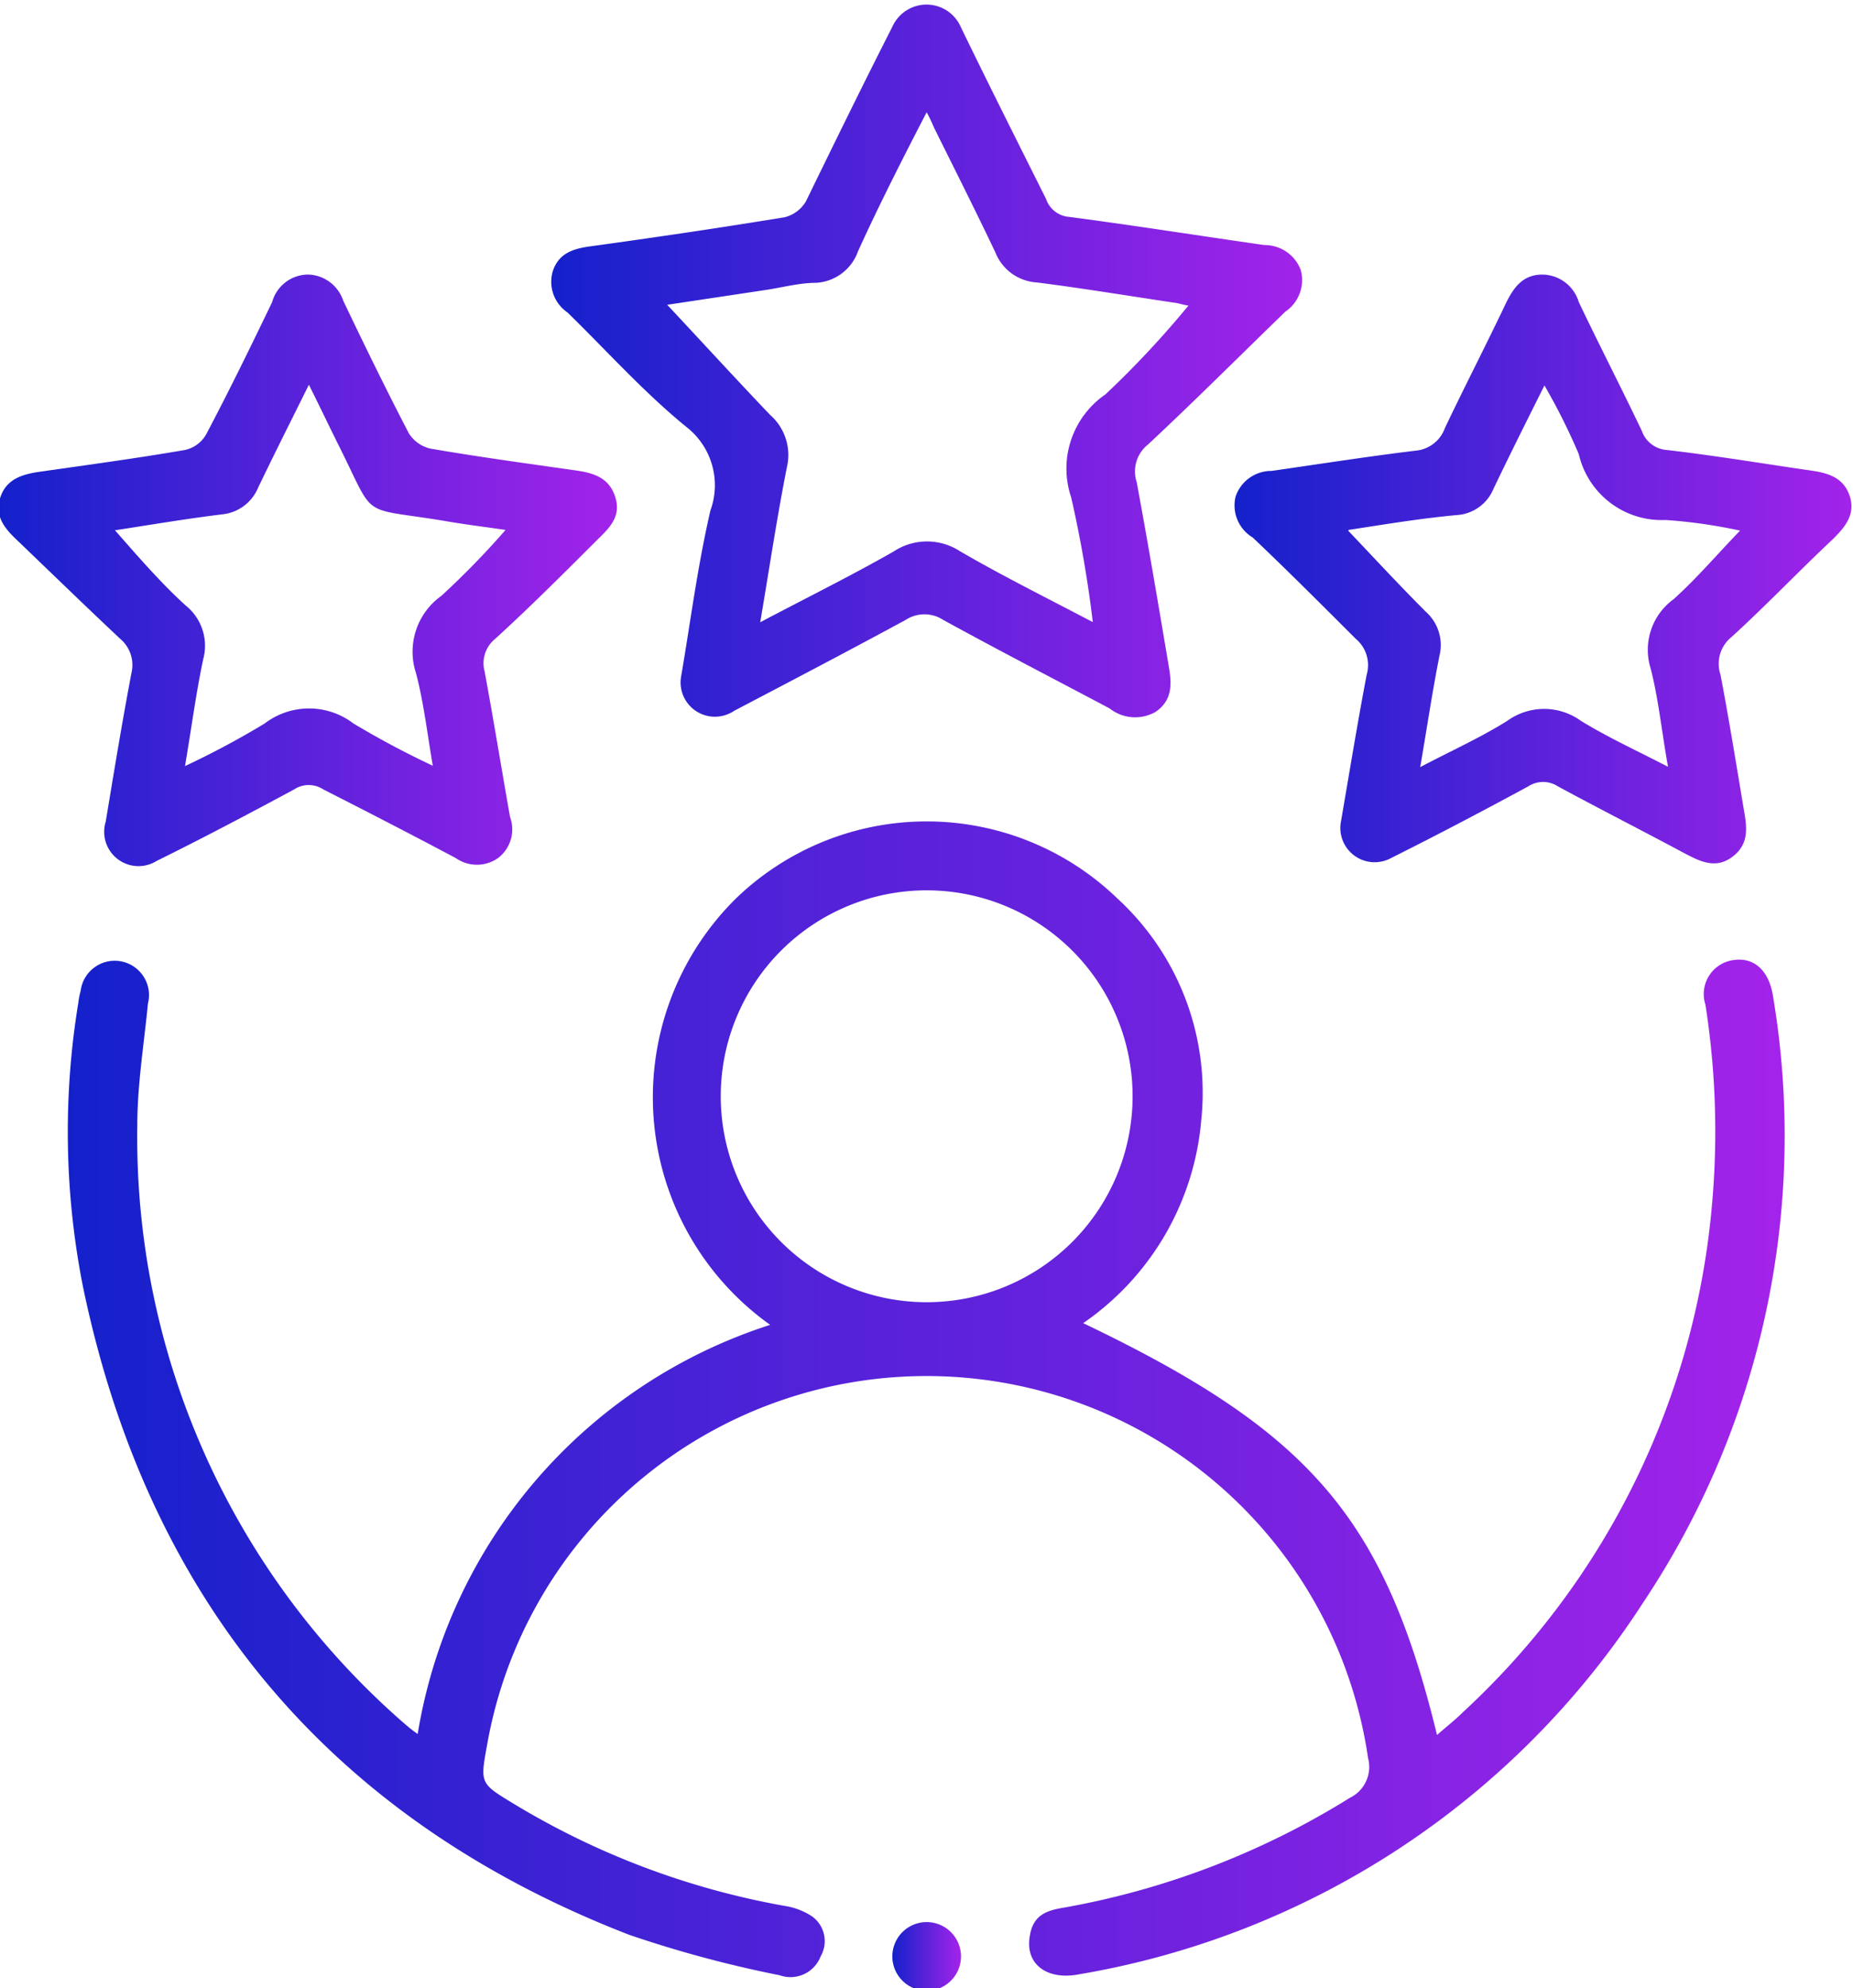 <svg xmlns="http://www.w3.org/2000/svg" xmlns:xlink="http://www.w3.org/1999/xlink" viewBox="0 0 53.99 57.93"><defs><style>.cls-1{fill:url(#linear-gradient);}.cls-2{fill:url(#linear-gradient-2);}.cls-3{fill:url(#linear-gradient-3);}.cls-4{fill:url(#linear-gradient-4);}.cls-5{fill:url(#linear-gradient-5);}</style><linearGradient id="linear-gradient" x1="1.98" y1="40.77" x2="51.98" y2="40.77" gradientUnits="userSpaceOnUse"><stop offset="0" stop-color="#1421cb"/><stop offset="1" stop-color="#a323ea"/></linearGradient><linearGradient id="linear-gradient-2" x1="16" y1="10.47" x2="37.99" y2="10.47" xlink:href="#linear-gradient"/><linearGradient id="linear-gradient-3" x1="0" y1="16.57" x2="18" y2="16.57" xlink:href="#linear-gradient"/><linearGradient id="linear-gradient-4" x1="35.99" y1="16.57" x2="53.99" y2="16.57" xlink:href="#linear-gradient"/><linearGradient id="linear-gradient-5" x1="26" y1="56.93" x2="27.99" y2="56.93" xlink:href="#linear-gradient"/></defs><g id="Layer_2" data-name="Layer 2"><g id="Layer_1-2" data-name="Layer 1"><path class="cls-1" d="M12.17,50.52A15.07,15.07,0,0,1,22.44,38.6a8.14,8.14,0,0,1-1-12.42,8,8,0,0,1,11.12,0A7.68,7.68,0,0,1,35,32.64a8,8,0,0,1-3.44,5.91c6.61,3.16,8.77,5.67,10.31,12,.27-.24.53-.44.76-.67A22.79,22.79,0,0,0,49.89,35a23.89,23.89,0,0,0-.2-5.73,1,1,0,0,1,.83-1.3c.57-.08,1,.28,1.13,1A24.5,24.5,0,0,1,47.87,46.7,24.4,24.4,0,0,1,31.45,57.52c-.91.18-1.53-.26-1.46-1s.5-.86,1.06-.95a23.57,23.57,0,0,0,8.28-3.19,1,1,0,0,0,.53-1.16,13,13,0,0,0-25.67-.37c-.2,1.1-.2,1.11.74,1.68a23,23,0,0,0,7.94,3,2,2,0,0,1,.8.31A.89.89,0,0,1,23.91,57a.94.94,0,0,1-1.19.55,34.2,34.2,0,0,1-4.39-1.18C9.63,53,4.32,46.64,2.42,37.5a23.21,23.21,0,0,1-.14-8.27,2.29,2.29,0,0,1,.07-.36A1,1,0,0,1,3.47,28a1,1,0,0,1,.84,1.24C4.2,30.39,4,31.6,4,32.8a22.64,22.64,0,0,0,7.81,17.44A4.26,4.26,0,0,0,12.17,50.52ZM33,31.94a6,6,0,1,0-6,6A6,6,0,0,0,33,31.94Z"/><path class="cls-2" d="M19.84,19.74c.27-1.56.48-3.23.86-4.87A2.15,2.15,0,0,0,20,12.44c-1.23-1-2.32-2.22-3.47-3.34a1.08,1.08,0,0,1-.42-1.21c.17-.5.57-.64,1.07-.71,1.89-.26,3.79-.54,5.68-.85a1,1,0,0,0,.62-.46C24.3,4.19,25.13,2.49,26,.78A1.09,1.09,0,0,1,28,.8c.82,1.69,1.66,3.36,2.48,5a.77.77,0,0,0,.68.52c1.9.25,3.79.55,5.68.82a1.12,1.12,0,0,1,1.06.73,1.11,1.11,0,0,1-.45,1.21c-1.33,1.29-2.64,2.6-4,3.87a1,1,0,0,0-.33,1.1c.33,1.78.63,3.56.93,5.34.09.51.13,1-.38,1.35a1.2,1.2,0,0,1-1.34-.1c-1.62-.86-3.25-1.7-4.85-2.58a1,1,0,0,0-1.09,0c-1.66.9-3.34,1.78-5,2.65A1,1,0,0,1,19.84,19.74Zm12-1.62a35,35,0,0,0-.63-3.63,2.62,2.62,0,0,1,1-3A28,28,0,0,0,34.63,8.9c-.1,0-.25-.06-.41-.08-1.34-.2-2.67-.42-4-.59A1.39,1.39,0,0,1,29,7.35c-.58-1.22-1.19-2.43-1.79-3.64A4.86,4.86,0,0,0,27,3.27C26.27,4.68,25.6,6,25,7.32a1.38,1.38,0,0,1-1.22.92c-.5,0-1,.14-1.48.21l-2.86.43c1,1.07,2,2.16,3,3.21a1.55,1.55,0,0,1,.49,1.51c-.29,1.46-.51,2.94-.78,4.53,1.38-.73,2.66-1.36,3.9-2.07a1.76,1.76,0,0,1,1.92,0C29.19,16.77,30.46,17.4,31.83,18.12Z"/><path class="cls-3" d="M3.08,23.94c.23-1.38.47-2.86.75-4.33a1,1,0,0,0-.33-1c-1-.94-2-1.91-3-2.87-.36-.34-.67-.7-.49-1.25s.67-.68,1.18-.75c1.4-.2,2.81-.39,4.2-.63a.94.94,0,0,0,.62-.46c.67-1.27,1.3-2.56,1.92-3.85A1.09,1.09,0,0,1,9,8a1.11,1.11,0,0,1,1,.76c.62,1.3,1.25,2.59,1.91,3.86a1,1,0,0,0,.63.45c1.39.24,2.79.43,4.19.63.52.07,1,.19,1.19.76s-.14.9-.5,1.25c-1,1-2,2-3,2.91a.91.91,0,0,0-.3.94c.26,1.41.49,2.82.74,4.24A1.05,1.05,0,0,1,14.51,25a1.07,1.07,0,0,1-1.23,0c-1.28-.68-2.58-1.35-3.86-2a.77.77,0,0,0-.85,0c-1.32.71-2.64,1.41-4,2.08A1,1,0,0,1,3.08,23.94Zm2.31-1.62a24.94,24.94,0,0,0,2.32-1.24,2.13,2.13,0,0,1,2.59,0,25.88,25.88,0,0,0,2.31,1.23c-.17-1-.27-1.87-.49-2.7a2,2,0,0,1,.74-2.25,24.39,24.39,0,0,0,1.87-1.92c-.61-.09-1.19-.16-1.76-.26-2.53-.42-2,0-3.09-2.18-.28-.56-.55-1.13-.88-1.79-.54,1.09-1,2-1.48,3a1.27,1.27,0,0,1-1,.77c-1.07.13-2.13.31-3.17.47C4,16.19,4.7,17,5.42,17.65a1.5,1.5,0,0,1,.5,1.56C5.71,20.2,5.58,21.21,5.39,22.32Z"/><path class="cls-4" d="M39.06,24c.24-1.39.48-2.87.76-4.34a1,1,0,0,0-.32-1.05c-1-1-2-2-3-2.95A1.09,1.09,0,0,1,36,14.47a1.1,1.1,0,0,1,1.05-.75c1.4-.2,2.79-.42,4.2-.59a1,1,0,0,0,.85-.66c.58-1.22,1.2-2.42,1.78-3.64.23-.47.5-.83,1.06-.83A1.12,1.12,0,0,1,46,8.8c.6,1.26,1.24,2.5,1.84,3.76a.83.83,0,0,0,.72.55c1.39.16,2.76.39,4.14.59.51.07,1,.18,1.19.74s-.15.94-.52,1.3c-1,.94-1.92,1.91-2.92,2.82a1,1,0,0,0-.32,1.1c.25,1.31.46,2.62.68,3.93.09.51.16,1-.33,1.37s-.94.14-1.4-.1c-1.23-.66-2.47-1.29-3.69-1.95a.79.79,0,0,0-.86,0c-1.31.71-2.64,1.41-4,2.09A1,1,0,0,1,39.06,24Zm.23-8.53c.76.8,1.49,1.59,2.25,2.35a1.3,1.3,0,0,1,.4,1.29c-.2,1-.36,2.08-.56,3.24.91-.48,1.76-.86,2.54-1.35a1.83,1.83,0,0,1,2.14,0c.78.48,1.63.87,2.54,1.34-.18-1-.28-2-.51-2.88a1.82,1.82,0,0,1,.67-2c.68-.61,1.28-1.32,1.94-2a14.92,14.92,0,0,0-2.17-.31A2.48,2.48,0,0,1,46,13.23a18.4,18.4,0,0,0-1-2c-.54,1.08-1,2-1.48,3a1.24,1.24,0,0,1-1,.77C41.4,15.1,40.34,15.28,39.29,15.44Z"/><path class="cls-5" d="M28,57a1,1,0,1,1-2,0,1,1,0,0,1,2,0Z"/></g></g></svg>